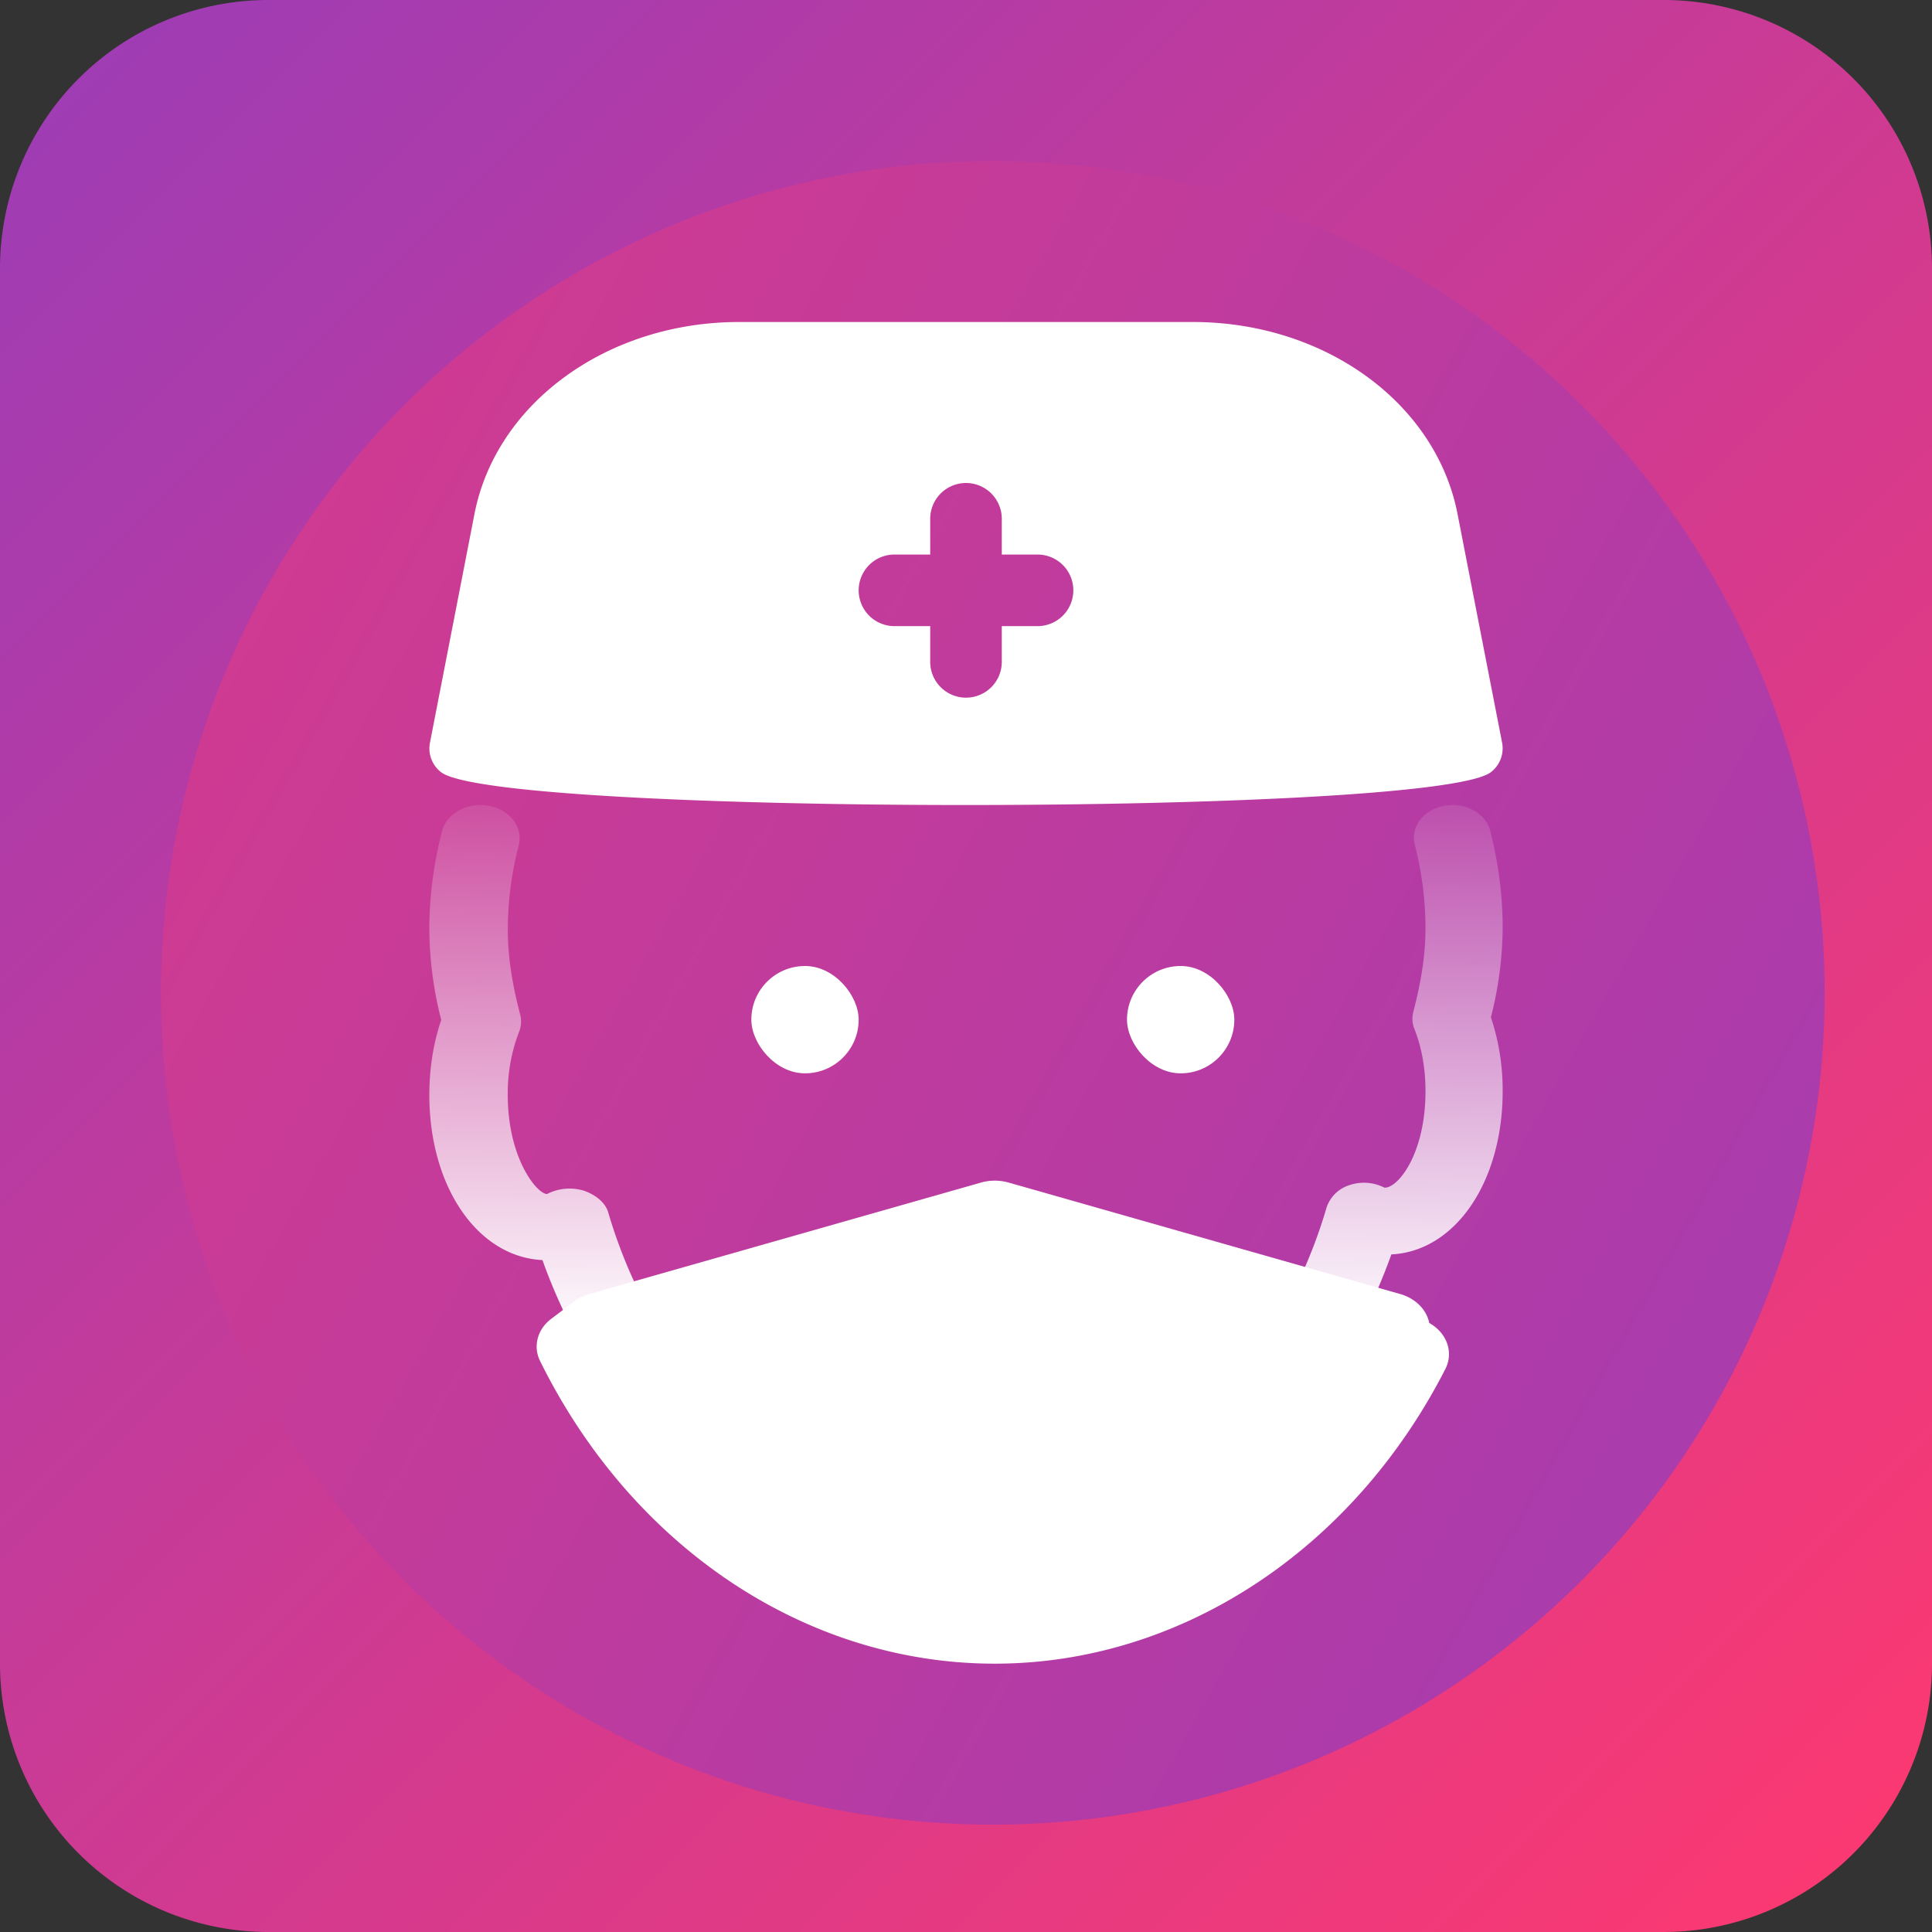 <svg width="36" height="36" xmlns="http://www.w3.org/2000/svg" xmlns:xlink="http://www.w3.org/1999/xlink"><rect width="100%" height="100%" fill="#333333" stroke="none"/><defs><linearGradient x1="0%" y1="0%" x2="100%" y2="100%" id="a"><stop stop-color="#9B3CB7" offset="0%"/><stop stop-color="#FF396F" offset="100%"/></linearGradient><linearGradient x1="-114.145%" y1="-20.56%" x2="117.693%" y2="111.015%" id="c"><stop stop-color="#FF396F" offset="0%"/><stop stop-color="#9B3CB7" offset="100%"/></linearGradient><linearGradient x1="50%" y1="0%" x2="50%" y2="100%" id="d"><stop stop-color="#FFF" stop-opacity=".099" offset="0%"/><stop stop-color="#FFF" offset="100%"/></linearGradient><path d="M5 0h26a5 5 0 015 5v26a5 5 0 01-5 5H5a5 5 0 01-5-5V5a5 5 0 015-5z" id="b"/></defs><g fill="none" fill-rule="evenodd"><use fill="url(#a)" xlink:href="#b"/><circle fill="url(#c)" cx="18.5" cy="18.5" r="15.5"/><g transform="translate(8 6)" fill-rule="nonzero"><path d="M16.72 19a.825.825 0 01-.288-.051c-.364-.134-.531-.493-.371-.801.269-.52.49-1.075.658-1.648a.654.654 0 01.427-.417.837.837 0 01.65.047c.245.018.766-.62.766-1.798 0-.416-.07-.816-.206-1.157a.51.51 0 01-.02-.324c.154-.59.226-1.087.226-1.561a6.27 6.27 0 00-.2-1.551c-.085-.329.162-.652.55-.724.388-.074.772.137.856.466.154.601.232 1.21.232 1.809a6.9 6.9 0 01-.219 1.665A4.3 4.3 0 0120 14.332c0 1.696-.886 2.984-2.074 3.042-.155.434-.338.857-.547 1.262-.117.228-.382.364-.66.364zM3.269 19c-.285 0-.556-.142-.674-.377-.183-.367-.347-.75-.487-1.143C.9 17.421 0 16.117 0 14.4c0-.488.076-.968.222-1.395A6.964 6.964 0 010 11.318c0-.606.079-1.222.237-1.831.086-.333.478-.546.87-.472.394.072.644.4.56.733a6.248 6.248 0 00-.205 1.57c0 .481.073.984.23 1.583a.516.516 0 01-.021.328 3.18 3.18 0 00-.21 1.17c0 1.194.549 1.85.732 1.85a.92.92 0 01.684-.063c.216.075.402.217.457.408.158.537.363 1.059.609 1.55.156.314-.018.675-.39.808a.866.866 0 01-.284.048z" fill="url(#d)"/><path d="M18.632 18.652c-.048-.243-.25-.457-.543-.54l-7.297-2.077a.947.947 0 00-.512 0l-7.297 2.077a.857.857 0 00-.28.137l-.427.322c-.263.196-.347.515-.213.788C3.781 22.839 7.027 25 10.536 25c3.447 0 6.664-2.103 8.396-5.49.16-.315.026-.676-.3-.858zM14.226 0c2.456 0 4.529 1.504 4.933 3.577l.832 4.27a.56.56 0 01-.2.533c-.965.827-18.618.827-19.582.001a.558.558 0 01-.199-.533l.831-4.271C1.246 1.504 3.321 0 5.774 0zM10 3a.667.667 0 00-.667.667v.666h-.666a.667.667 0 000 1.334h.666v.666a.667.667 0 001.334 0v-.666h.666a.667.667 0 000-1.334h-.666v-.666A.667.667 0 0010 3z" fill="#FFF"/><rect fill="#FFF" x="6" y="12" width="2" height="2" rx="1"/><rect fill="#FFF" x="13" y="12" width="2" height="2" rx="1"/></g></g></svg>